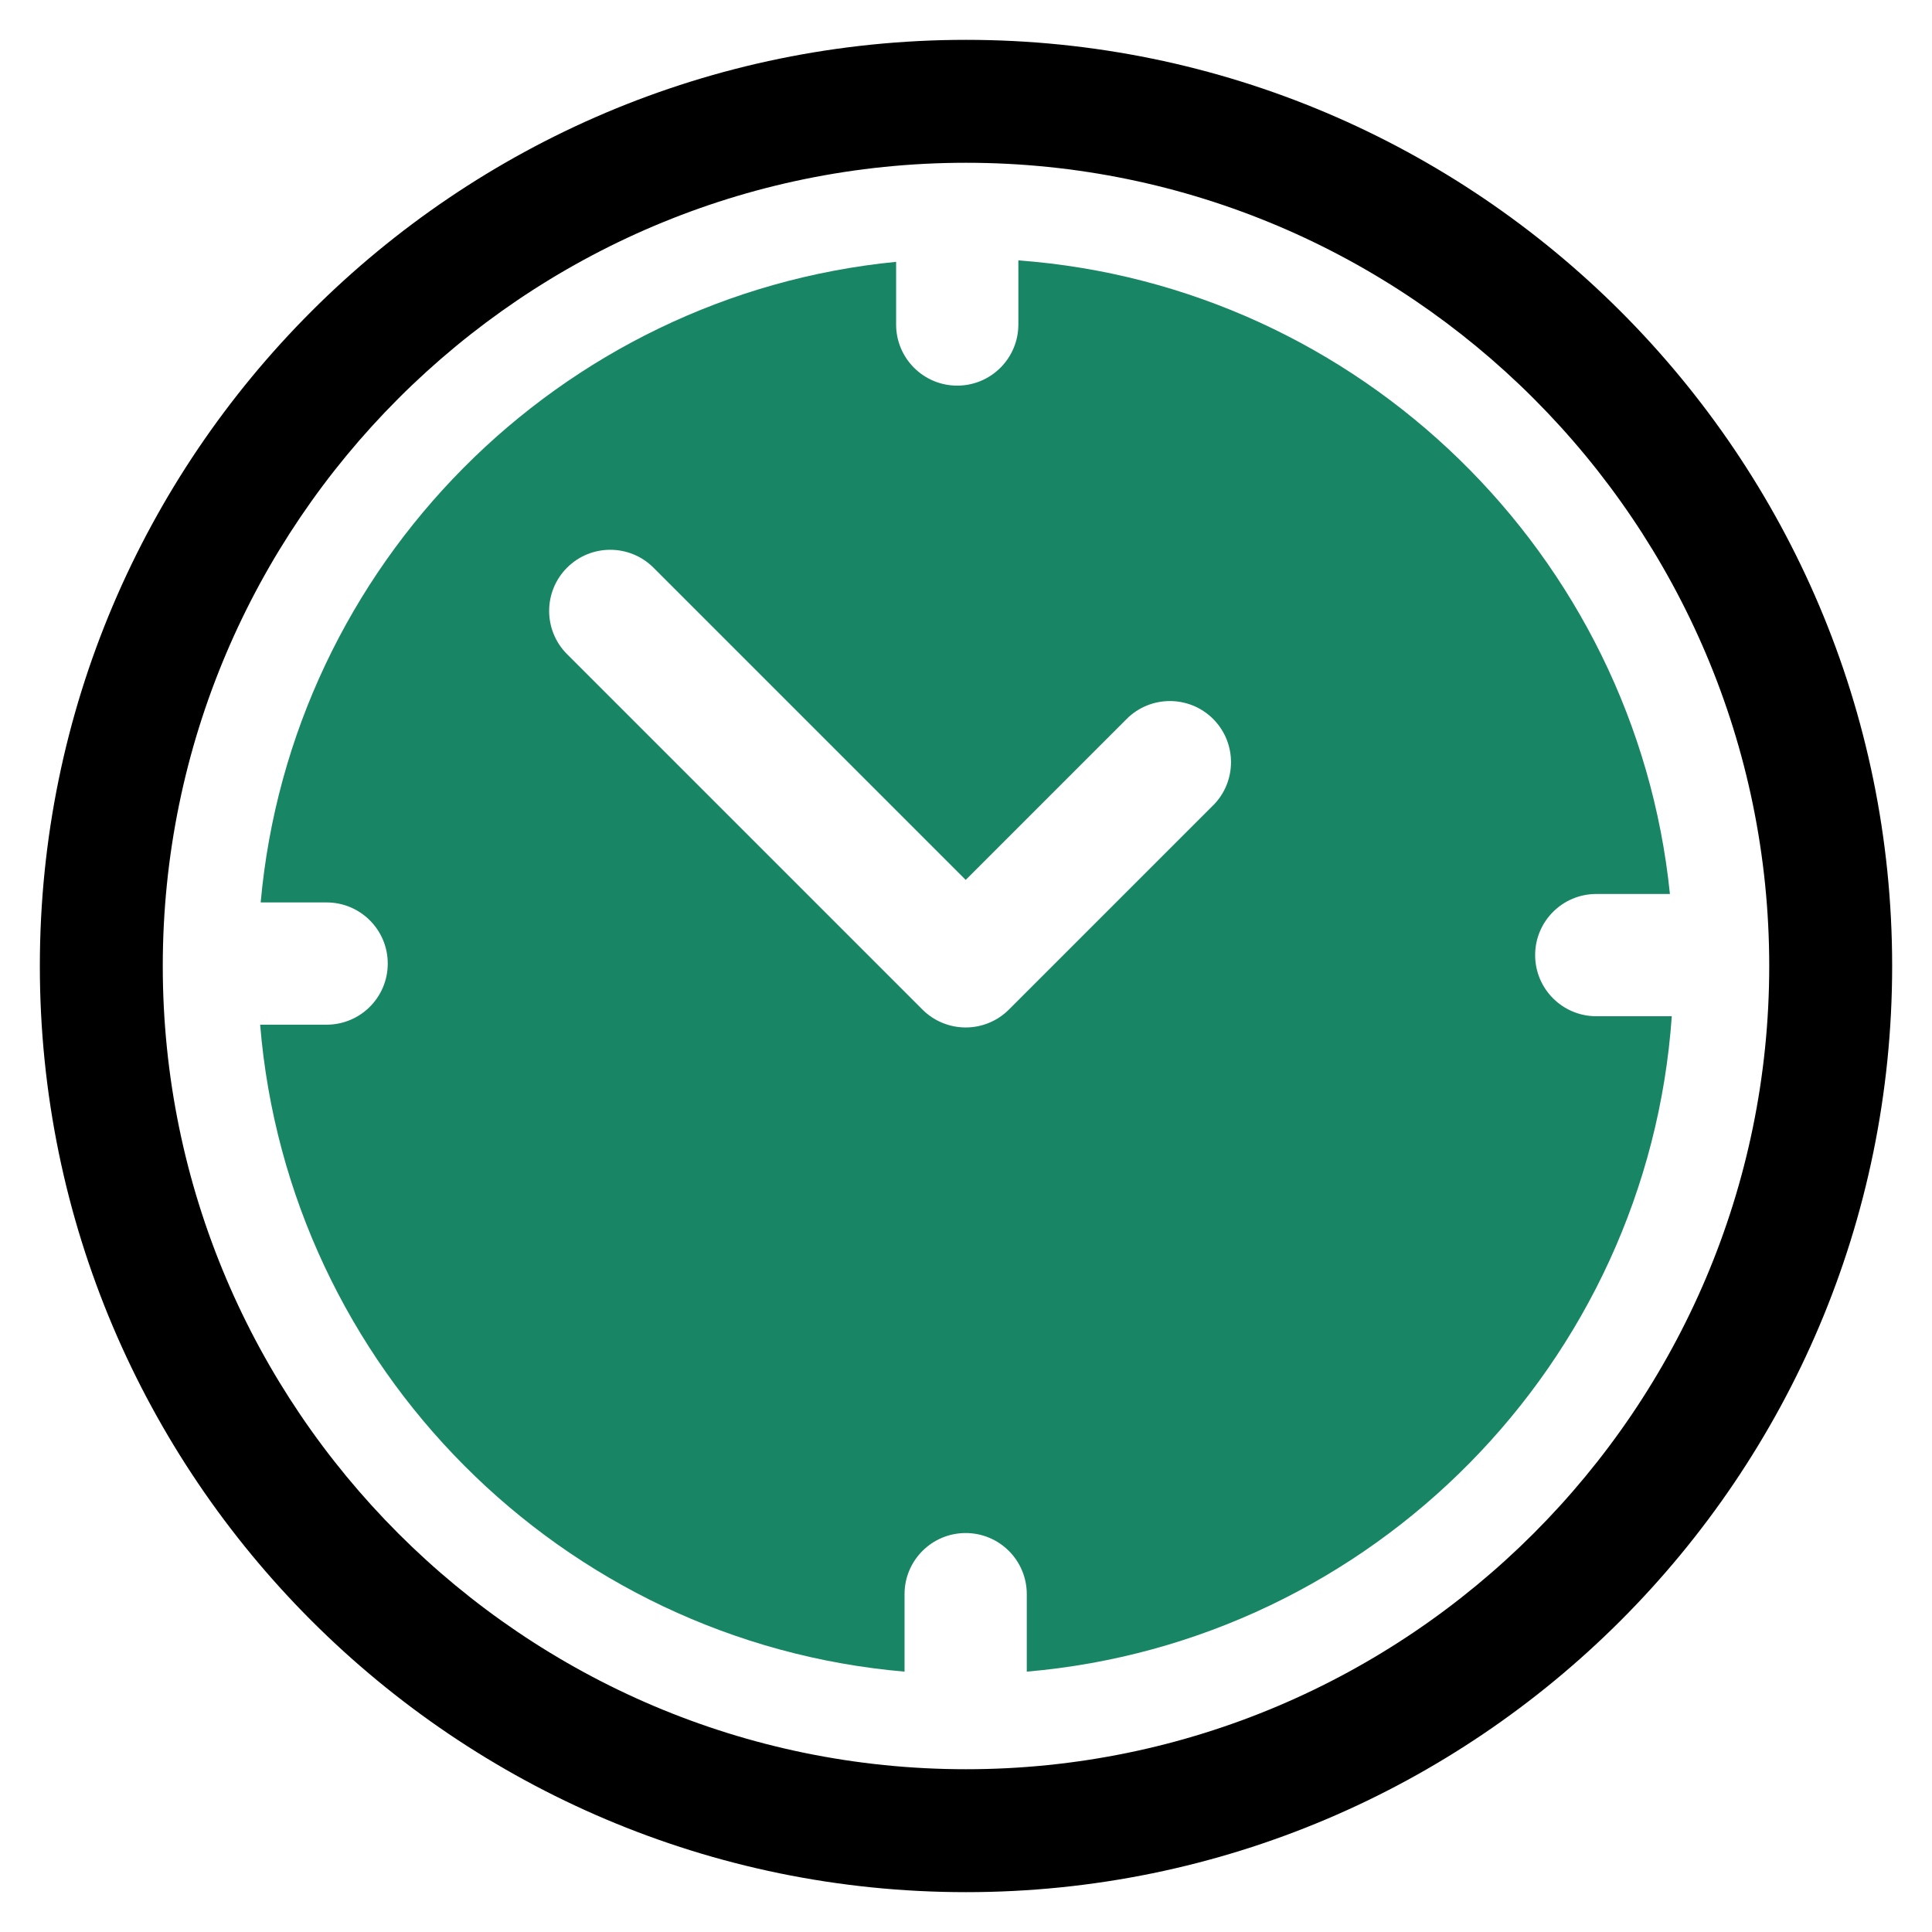 <?xml version="1.0" encoding="utf-8"?>
<svg width="80" height="80" viewBox="0 0 80 80" fill="none" xmlns="http://www.w3.org/2000/svg">
<path d="M66.098 42.08C64.701 42.08 63.567 40.947 63.567 39.549C63.567 38.151 64.7 37.018 66.098 37.018H69.148C67.715 22.972 56.323 11.829 42.168 10.782V13.437C42.168 14.834 41.035 15.968 39.637 15.968C38.239 15.968 37.106 14.835 37.106 13.437V10.842C23.16 12.208 12.05 23.389 10.794 37.368H13.525C14.922 37.368 16.056 38.501 16.056 39.899C16.056 41.297 14.923 42.43 13.525 42.43H10.772C11.935 56.633 23.267 67.999 37.455 69.219V66.011C37.455 64.614 38.588 63.48 39.986 63.48C41.384 63.48 42.517 64.613 42.517 66.011V69.219C56.821 67.99 68.221 56.445 69.225 42.081H66.096L66.098 42.08ZM50.232 33.349L41.777 41.804C41.302 42.279 40.658 42.545 39.987 42.545C39.316 42.545 38.672 42.279 38.197 41.804L23.48 27.087C22.492 26.099 22.492 24.496 23.48 23.507C24.468 22.518 26.071 22.519 27.06 23.507L39.988 36.435L46.653 29.77C47.641 28.782 49.244 28.782 50.233 29.77C51.22 30.758 51.22 32.361 50.233 33.35L50.232 33.349Z" fill="#188664"/>
<path d="M40 1.65C18.85 1.65 1.65 18.85 1.65 40C1.65 61.15 18.85 78.35 40 78.35C61.15 78.35 78.35 61.15 78.35 40C78.35 18.85 61.15 1.65 40 1.65ZM40 73.26C21.67 73.26 6.74 58.32 6.74 40C6.74 21.68 21.67 6.74 40 6.74C58.33 6.74 73.26 21.68 73.26 40C73.26 58.32 58.32 73.26 40 73.26Z" fill="black"/>
</svg>
